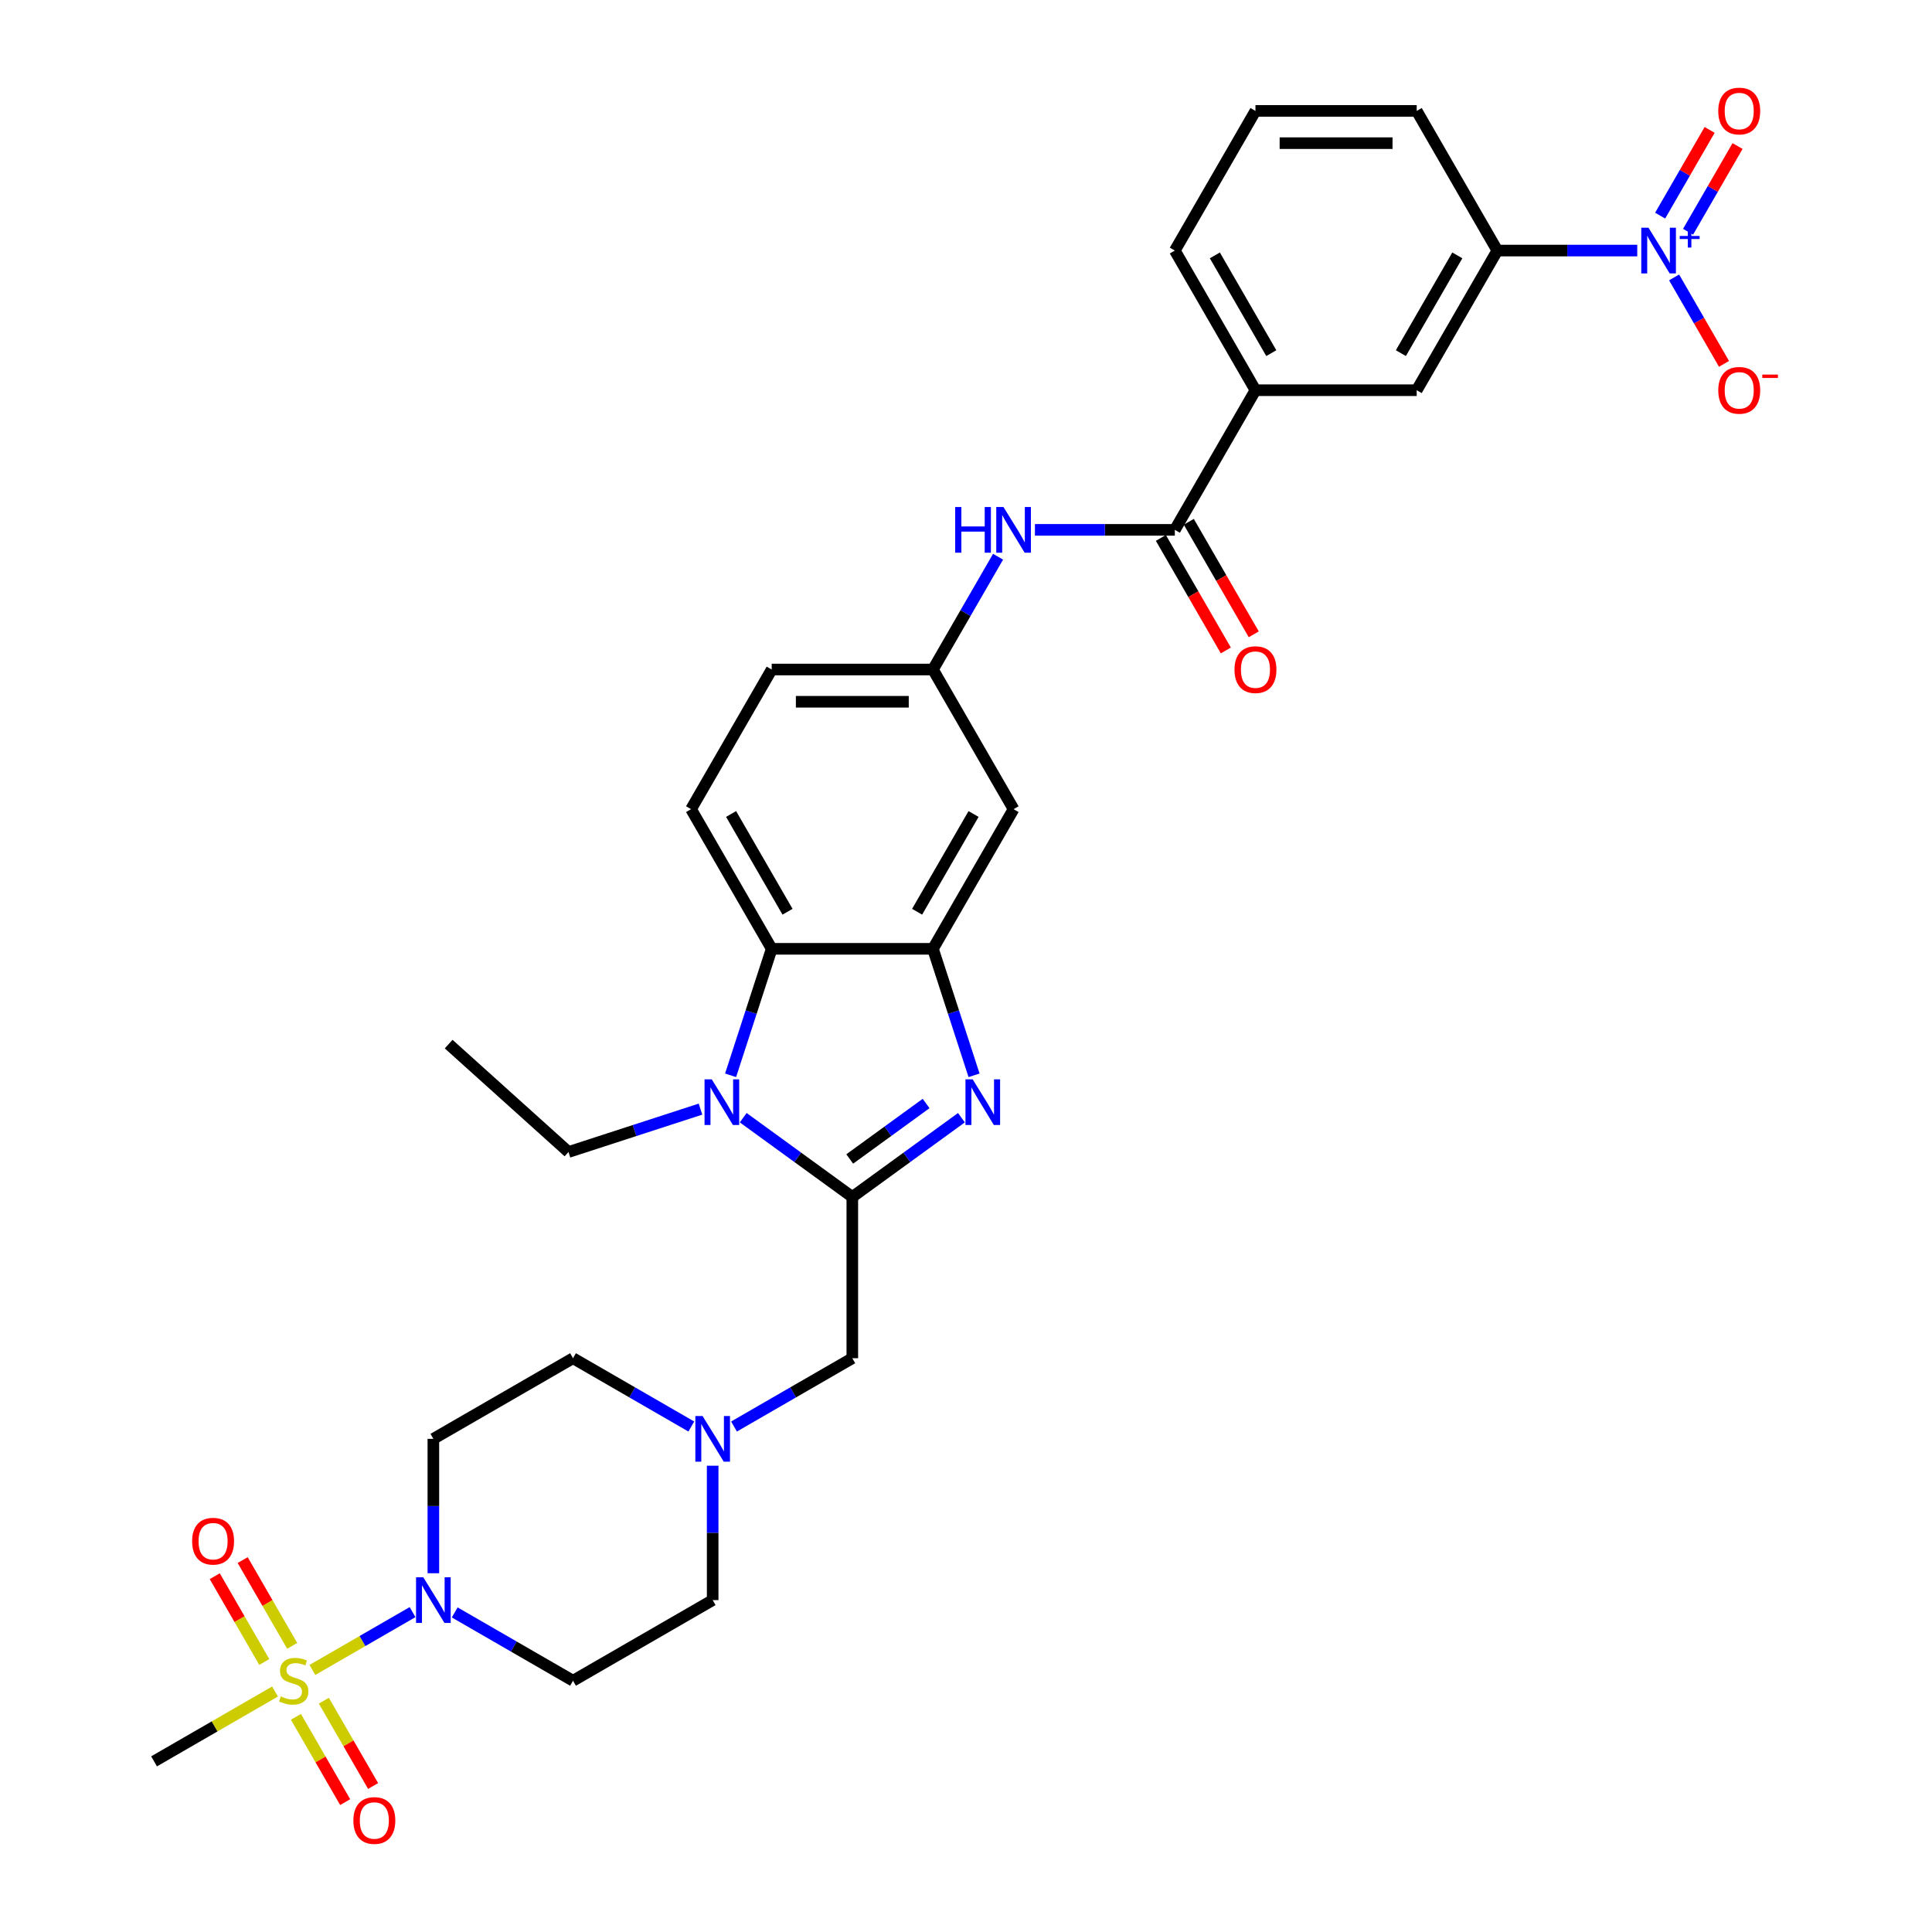 <?xml version='1.0' encoding='iso-8859-1'?>
<svg version='1.1' baseProfile='full'
              xmlns='http://www.w3.org/2000/svg'
                      xmlns:rdkit='http://www.rdkit.org/xml'
                      xmlns:xlink='http://www.w3.org/1999/xlink'
                  xml:space='preserve'
width='1000px' height='1000px' viewBox='0 0 1000 1000'>
<!-- END OF HEADER -->
<rect style='opacity:1.0;fill:#FFFFFF;stroke:none' width='1000' height='1000' x='0' y='0'> </rect>
<path class='bond-1' d='M 441.158,619.546 L 469.396,599.031' style='fill:none;fill-rule:evenodd;stroke:#000000;stroke-width:6px;stroke-linecap:butt;stroke-linejoin:miter;stroke-opacity:1' />
<path class='bond-1' d='M 469.396,599.031 L 497.633,578.515' style='fill:none;fill-rule:evenodd;stroke:#0000FF;stroke-width:6px;stroke-linecap:butt;stroke-linejoin:miter;stroke-opacity:1' />
<path class='bond-1' d='M 439.818,599.887 L 459.584,585.526' style='fill:none;fill-rule:evenodd;stroke:#000000;stroke-width:6px;stroke-linecap:butt;stroke-linejoin:miter;stroke-opacity:1' />
<path class='bond-1' d='M 459.584,585.526 L 479.35,571.165' style='fill:none;fill-rule:evenodd;stroke:#0000FF;stroke-width:6px;stroke-linecap:butt;stroke-linejoin:miter;stroke-opacity:1' />
<path class='bond-2' d='M 441.158,619.546 L 412.921,599.031' style='fill:none;fill-rule:evenodd;stroke:#000000;stroke-width:6px;stroke-linecap:butt;stroke-linejoin:miter;stroke-opacity:1' />
<path class='bond-2' d='M 412.921,599.031 L 384.684,578.515' style='fill:none;fill-rule:evenodd;stroke:#0000FF;stroke-width:6px;stroke-linecap:butt;stroke-linejoin:miter;stroke-opacity:1' />
<path class='bond-11' d='M 441.158,619.546 L 441.158,703.012' style='fill:none;fill-rule:evenodd;stroke:#000000;stroke-width:6px;stroke-linecap:butt;stroke-linejoin:miter;stroke-opacity:1' />
<path class='bond-0' d='M 161.691,864.362 L 187.614,849.396' style='fill:none;fill-rule:evenodd;stroke:#CCCC00;stroke-width:6px;stroke-linecap:butt;stroke-linejoin:miter;stroke-opacity:1' />
<path class='bond-0' d='M 187.614,849.396 L 213.537,834.429' style='fill:none;fill-rule:evenodd;stroke:#0000FF;stroke-width:6px;stroke-linecap:butt;stroke-linejoin:miter;stroke-opacity:1' />
<path class='bond-17' d='M 153.172,888.622 L 165.919,910.701' style='fill:none;fill-rule:evenodd;stroke:#CCCC00;stroke-width:6px;stroke-linecap:butt;stroke-linejoin:miter;stroke-opacity:1' />
<path class='bond-17' d='M 165.919,910.701 L 178.666,932.779' style='fill:none;fill-rule:evenodd;stroke:#FF0000;stroke-width:6px;stroke-linecap:butt;stroke-linejoin:miter;stroke-opacity:1' />
<path class='bond-17' d='M 167.629,880.276 L 180.376,902.354' style='fill:none;fill-rule:evenodd;stroke:#CCCC00;stroke-width:6px;stroke-linecap:butt;stroke-linejoin:miter;stroke-opacity:1' />
<path class='bond-17' d='M 180.376,902.354 L 193.123,924.433' style='fill:none;fill-rule:evenodd;stroke:#FF0000;stroke-width:6px;stroke-linecap:butt;stroke-linejoin:miter;stroke-opacity:1' />
<path class='bond-18' d='M 151.245,851.897 L 138.426,829.695' style='fill:none;fill-rule:evenodd;stroke:#CCCC00;stroke-width:6px;stroke-linecap:butt;stroke-linejoin:miter;stroke-opacity:1' />
<path class='bond-18' d='M 138.426,829.695 L 125.607,807.492' style='fill:none;fill-rule:evenodd;stroke:#FF0000;stroke-width:6px;stroke-linecap:butt;stroke-linejoin:miter;stroke-opacity:1' />
<path class='bond-18' d='M 136.788,860.244 L 123.969,838.041' style='fill:none;fill-rule:evenodd;stroke:#CCCC00;stroke-width:6px;stroke-linecap:butt;stroke-linejoin:miter;stroke-opacity:1' />
<path class='bond-18' d='M 123.969,838.041 L 111.151,815.838' style='fill:none;fill-rule:evenodd;stroke:#FF0000;stroke-width:6px;stroke-linecap:butt;stroke-linejoin:miter;stroke-opacity:1' />
<path class='bond-26' d='M 142.36,875.523 L 111.051,893.599' style='fill:none;fill-rule:evenodd;stroke:#CCCC00;stroke-width:6px;stroke-linecap:butt;stroke-linejoin:miter;stroke-opacity:1' />
<path class='bond-26' d='M 111.051,893.599 L 79.742,911.675' style='fill:none;fill-rule:evenodd;stroke:#000000;stroke-width:6px;stroke-linecap:butt;stroke-linejoin:miter;stroke-opacity:1' />
<path class='bond-3' d='M 504.165,556.581 L 493.528,523.844' style='fill:none;fill-rule:evenodd;stroke:#0000FF;stroke-width:6px;stroke-linecap:butt;stroke-linejoin:miter;stroke-opacity:1' />
<path class='bond-3' d='M 493.528,523.844 L 482.891,491.106' style='fill:none;fill-rule:evenodd;stroke:#000000;stroke-width:6px;stroke-linecap:butt;stroke-linejoin:miter;stroke-opacity:1' />
<path class='bond-6' d='M 378.152,556.581 L 388.789,523.844' style='fill:none;fill-rule:evenodd;stroke:#0000FF;stroke-width:6px;stroke-linecap:butt;stroke-linejoin:miter;stroke-opacity:1' />
<path class='bond-6' d='M 388.789,523.844 L 399.426,491.106' style='fill:none;fill-rule:evenodd;stroke:#000000;stroke-width:6px;stroke-linecap:butt;stroke-linejoin:miter;stroke-opacity:1' />
<path class='bond-28' d='M 362.583,574.077 L 328.418,585.178' style='fill:none;fill-rule:evenodd;stroke:#0000FF;stroke-width:6px;stroke-linecap:butt;stroke-linejoin:miter;stroke-opacity:1' />
<path class='bond-28' d='M 328.418,585.178 L 294.253,596.279' style='fill:none;fill-rule:evenodd;stroke:#000000;stroke-width:6px;stroke-linecap:butt;stroke-linejoin:miter;stroke-opacity:1' />
<path class='bond-12' d='M 482.891,491.106 L 524.624,418.823' style='fill:none;fill-rule:evenodd;stroke:#000000;stroke-width:6px;stroke-linecap:butt;stroke-linejoin:miter;stroke-opacity:1' />
<path class='bond-12' d='M 474.694,471.917 L 503.907,421.319' style='fill:none;fill-rule:evenodd;stroke:#000000;stroke-width:6px;stroke-linecap:butt;stroke-linejoin:miter;stroke-opacity:1' />
<path class='bond-33' d='M 482.891,491.106 L 399.426,491.106' style='fill:none;fill-rule:evenodd;stroke:#000000;stroke-width:6px;stroke-linecap:butt;stroke-linejoin:miter;stroke-opacity:1' />
<path class='bond-4' d='M 847.435,129.69 L 811.228,129.69' style='fill:none;fill-rule:evenodd;stroke:#0000FF;stroke-width:6px;stroke-linecap:butt;stroke-linejoin:miter;stroke-opacity:1' />
<path class='bond-4' d='M 811.228,129.69 L 775.02,129.69' style='fill:none;fill-rule:evenodd;stroke:#000000;stroke-width:6px;stroke-linecap:butt;stroke-linejoin:miter;stroke-opacity:1' />
<path class='bond-20' d='M 866.514,143.595 L 879.43,165.966' style='fill:none;fill-rule:evenodd;stroke:#0000FF;stroke-width:6px;stroke-linecap:butt;stroke-linejoin:miter;stroke-opacity:1' />
<path class='bond-20' d='M 879.43,165.966 L 892.345,188.336' style='fill:none;fill-rule:evenodd;stroke:#FF0000;stroke-width:6px;stroke-linecap:butt;stroke-linejoin:miter;stroke-opacity:1' />
<path class='bond-22' d='M 873.742,119.958 L 886.552,97.771' style='fill:none;fill-rule:evenodd;stroke:#0000FF;stroke-width:6px;stroke-linecap:butt;stroke-linejoin:miter;stroke-opacity:1' />
<path class='bond-22' d='M 886.552,97.771 L 899.361,75.585' style='fill:none;fill-rule:evenodd;stroke:#FF0000;stroke-width:6px;stroke-linecap:butt;stroke-linejoin:miter;stroke-opacity:1' />
<path class='bond-22' d='M 859.286,111.611 L 872.095,89.425' style='fill:none;fill-rule:evenodd;stroke:#0000FF;stroke-width:6px;stroke-linecap:butt;stroke-linejoin:miter;stroke-opacity:1' />
<path class='bond-22' d='M 872.095,89.425 L 884.905,67.238' style='fill:none;fill-rule:evenodd;stroke:#FF0000;stroke-width:6px;stroke-linecap:butt;stroke-linejoin:miter;stroke-opacity:1' />
<path class='bond-5' d='M 224.309,814.305 L 224.309,779.525' style='fill:none;fill-rule:evenodd;stroke:#0000FF;stroke-width:6px;stroke-linecap:butt;stroke-linejoin:miter;stroke-opacity:1' />
<path class='bond-5' d='M 224.309,779.525 L 224.309,744.745' style='fill:none;fill-rule:evenodd;stroke:#000000;stroke-width:6px;stroke-linecap:butt;stroke-linejoin:miter;stroke-opacity:1' />
<path class='bond-34' d='M 235.36,834.59 L 265.976,852.266' style='fill:none;fill-rule:evenodd;stroke:#0000FF;stroke-width:6px;stroke-linecap:butt;stroke-linejoin:miter;stroke-opacity:1' />
<path class='bond-34' d='M 265.976,852.266 L 296.592,869.943' style='fill:none;fill-rule:evenodd;stroke:#000000;stroke-width:6px;stroke-linecap:butt;stroke-linejoin:miter;stroke-opacity:1' />
<path class='bond-19' d='M 399.426,491.106 L 357.693,418.823' style='fill:none;fill-rule:evenodd;stroke:#000000;stroke-width:6px;stroke-linecap:butt;stroke-linejoin:miter;stroke-opacity:1' />
<path class='bond-19' d='M 407.622,471.917 L 378.41,421.319' style='fill:none;fill-rule:evenodd;stroke:#000000;stroke-width:6px;stroke-linecap:butt;stroke-linejoin:miter;stroke-opacity:1' />
<path class='bond-7' d='M 608.089,274.256 L 571.882,274.256' style='fill:none;fill-rule:evenodd;stroke:#000000;stroke-width:6px;stroke-linecap:butt;stroke-linejoin:miter;stroke-opacity:1' />
<path class='bond-7' d='M 571.882,274.256 L 535.675,274.256' style='fill:none;fill-rule:evenodd;stroke:#0000FF;stroke-width:6px;stroke-linecap:butt;stroke-linejoin:miter;stroke-opacity:1' />
<path class='bond-13' d='M 608.089,274.256 L 649.822,201.973' style='fill:none;fill-rule:evenodd;stroke:#000000;stroke-width:6px;stroke-linecap:butt;stroke-linejoin:miter;stroke-opacity:1' />
<path class='bond-23' d='M 600.861,278.43 L 617.675,307.552' style='fill:none;fill-rule:evenodd;stroke:#000000;stroke-width:6px;stroke-linecap:butt;stroke-linejoin:miter;stroke-opacity:1' />
<path class='bond-23' d='M 617.675,307.552 L 634.488,336.674' style='fill:none;fill-rule:evenodd;stroke:#FF0000;stroke-width:6px;stroke-linecap:butt;stroke-linejoin:miter;stroke-opacity:1' />
<path class='bond-23' d='M 615.318,270.083 L 632.131,299.205' style='fill:none;fill-rule:evenodd;stroke:#000000;stroke-width:6px;stroke-linecap:butt;stroke-linejoin:miter;stroke-opacity:1' />
<path class='bond-23' d='M 632.131,299.205 L 648.945,328.328' style='fill:none;fill-rule:evenodd;stroke:#FF0000;stroke-width:6px;stroke-linecap:butt;stroke-linejoin:miter;stroke-opacity:1' />
<path class='bond-8' d='M 775.02,129.69 L 733.288,201.973' style='fill:none;fill-rule:evenodd;stroke:#000000;stroke-width:6px;stroke-linecap:butt;stroke-linejoin:miter;stroke-opacity:1' />
<path class='bond-8' d='M 754.304,132.186 L 725.091,182.784' style='fill:none;fill-rule:evenodd;stroke:#000000;stroke-width:6px;stroke-linecap:butt;stroke-linejoin:miter;stroke-opacity:1' />
<path class='bond-36' d='M 775.02,129.69 L 733.288,57.407' style='fill:none;fill-rule:evenodd;stroke:#000000;stroke-width:6px;stroke-linecap:butt;stroke-linejoin:miter;stroke-opacity:1' />
<path class='bond-9' d='M 516.596,288.162 L 499.743,317.351' style='fill:none;fill-rule:evenodd;stroke:#0000FF;stroke-width:6px;stroke-linecap:butt;stroke-linejoin:miter;stroke-opacity:1' />
<path class='bond-9' d='M 499.743,317.351 L 482.891,346.54' style='fill:none;fill-rule:evenodd;stroke:#000000;stroke-width:6px;stroke-linecap:butt;stroke-linejoin:miter;stroke-opacity:1' />
<path class='bond-10' d='M 379.926,738.364 L 410.542,720.688' style='fill:none;fill-rule:evenodd;stroke:#0000FF;stroke-width:6px;stroke-linecap:butt;stroke-linejoin:miter;stroke-opacity:1' />
<path class='bond-10' d='M 410.542,720.688 L 441.158,703.012' style='fill:none;fill-rule:evenodd;stroke:#000000;stroke-width:6px;stroke-linecap:butt;stroke-linejoin:miter;stroke-opacity:1' />
<path class='bond-24' d='M 368.875,758.65 L 368.875,793.43' style='fill:none;fill-rule:evenodd;stroke:#0000FF;stroke-width:6px;stroke-linecap:butt;stroke-linejoin:miter;stroke-opacity:1' />
<path class='bond-24' d='M 368.875,793.43 L 368.875,828.21' style='fill:none;fill-rule:evenodd;stroke:#000000;stroke-width:6px;stroke-linecap:butt;stroke-linejoin:miter;stroke-opacity:1' />
<path class='bond-25' d='M 357.824,738.364 L 327.208,720.688' style='fill:none;fill-rule:evenodd;stroke:#0000FF;stroke-width:6px;stroke-linecap:butt;stroke-linejoin:miter;stroke-opacity:1' />
<path class='bond-25' d='M 327.208,720.688 L 296.592,703.012' style='fill:none;fill-rule:evenodd;stroke:#000000;stroke-width:6px;stroke-linecap:butt;stroke-linejoin:miter;stroke-opacity:1' />
<path class='bond-21' d='M 524.624,418.823 L 482.891,346.54' style='fill:none;fill-rule:evenodd;stroke:#000000;stroke-width:6px;stroke-linecap:butt;stroke-linejoin:miter;stroke-opacity:1' />
<path class='bond-14' d='M 649.822,201.973 L 733.288,201.973' style='fill:none;fill-rule:evenodd;stroke:#000000;stroke-width:6px;stroke-linecap:butt;stroke-linejoin:miter;stroke-opacity:1' />
<path class='bond-30' d='M 649.822,201.973 L 608.089,129.69' style='fill:none;fill-rule:evenodd;stroke:#000000;stroke-width:6px;stroke-linecap:butt;stroke-linejoin:miter;stroke-opacity:1' />
<path class='bond-30' d='M 658.019,182.784 L 628.806,132.186' style='fill:none;fill-rule:evenodd;stroke:#000000;stroke-width:6px;stroke-linecap:butt;stroke-linejoin:miter;stroke-opacity:1' />
<path class='bond-15' d='M 296.592,869.943 L 368.875,828.21' style='fill:none;fill-rule:evenodd;stroke:#000000;stroke-width:6px;stroke-linecap:butt;stroke-linejoin:miter;stroke-opacity:1' />
<path class='bond-16' d='M 224.309,744.745 L 296.592,703.012' style='fill:none;fill-rule:evenodd;stroke:#000000;stroke-width:6px;stroke-linecap:butt;stroke-linejoin:miter;stroke-opacity:1' />
<path class='bond-27' d='M 357.693,418.823 L 399.426,346.54' style='fill:none;fill-rule:evenodd;stroke:#000000;stroke-width:6px;stroke-linecap:butt;stroke-linejoin:miter;stroke-opacity:1' />
<path class='bond-35' d='M 482.891,346.54 L 399.426,346.54' style='fill:none;fill-rule:evenodd;stroke:#000000;stroke-width:6px;stroke-linecap:butt;stroke-linejoin:miter;stroke-opacity:1' />
<path class='bond-35' d='M 470.371,363.233 L 411.946,363.233' style='fill:none;fill-rule:evenodd;stroke:#000000;stroke-width:6px;stroke-linecap:butt;stroke-linejoin:miter;stroke-opacity:1' />
<path class='bond-32' d='M 294.253,596.279 L 232.226,540.429' style='fill:none;fill-rule:evenodd;stroke:#000000;stroke-width:6px;stroke-linecap:butt;stroke-linejoin:miter;stroke-opacity:1' />
<path class='bond-29' d='M 733.288,57.407 L 649.822,57.407' style='fill:none;fill-rule:evenodd;stroke:#000000;stroke-width:6px;stroke-linecap:butt;stroke-linejoin:miter;stroke-opacity:1' />
<path class='bond-29' d='M 720.768,74.1 L 662.342,74.1' style='fill:none;fill-rule:evenodd;stroke:#000000;stroke-width:6px;stroke-linecap:butt;stroke-linejoin:miter;stroke-opacity:1' />
<path class='bond-31' d='M 608.089,129.69 L 649.822,57.407' style='fill:none;fill-rule:evenodd;stroke:#000000;stroke-width:6px;stroke-linecap:butt;stroke-linejoin:miter;stroke-opacity:1' />
<path  class='atom-1' d='M 145.348 878.056
Q 145.615 878.156, 146.717 878.623
Q 147.819 879.091, 149.021 879.391
Q 150.256 879.658, 151.458 879.658
Q 153.695 879.658, 154.997 878.59
Q 156.299 877.488, 156.299 875.585
Q 156.299 874.283, 155.631 873.482
Q 154.997 872.68, 153.995 872.246
Q 152.994 871.812, 151.324 871.312
Q 149.221 870.677, 147.952 870.076
Q 146.717 869.475, 145.816 868.207
Q 144.948 866.938, 144.948 864.801
Q 144.948 861.83, 146.951 859.994
Q 148.987 858.157, 152.994 858.157
Q 155.731 858.157, 158.836 859.459
L 158.068 862.03
Q 155.231 860.862, 153.094 860.862
Q 150.79 860.862, 149.522 861.83
Q 148.253 862.765, 148.286 864.401
Q 148.286 865.669, 148.921 866.437
Q 149.588 867.205, 150.523 867.639
Q 151.491 868.073, 153.094 868.574
Q 155.231 869.242, 156.499 869.909
Q 157.768 870.577, 158.669 871.946
Q 159.604 873.281, 159.604 875.585
Q 159.604 878.857, 157.401 880.626
Q 155.231 882.362, 151.592 882.362
Q 149.488 882.362, 147.886 881.895
Q 146.317 881.461, 144.447 880.693
L 145.348 878.056
' fill='#CCCC00'/>
<path  class='atom-2' d='M 503.459 558.668
L 511.204 571.188
Q 511.972 572.423, 513.207 574.66
Q 514.443 576.897, 514.509 577.03
L 514.509 558.668
L 517.648 558.668
L 517.648 582.305
L 514.409 582.305
L 506.096 568.617
Q 505.128 567.014, 504.093 565.178
Q 503.091 563.342, 502.791 562.774
L 502.791 582.305
L 499.719 582.305
L 499.719 558.668
L 503.459 558.668
' fill='#0000FF'/>
<path  class='atom-3' d='M 368.409 558.668
L 376.154 571.188
Q 376.922 572.423, 378.157 574.66
Q 379.393 576.897, 379.459 577.03
L 379.459 558.668
L 382.598 558.668
L 382.598 582.305
L 379.359 582.305
L 371.046 568.617
Q 370.078 567.014, 369.043 565.178
Q 368.041 563.342, 367.741 562.774
L 367.741 582.305
L 364.669 582.305
L 364.669 558.668
L 368.409 558.668
' fill='#0000FF'/>
<path  class='atom-5' d='M 853.261 117.871
L 861.007 130.391
Q 861.774 131.626, 863.01 133.863
Q 864.245 136.1, 864.312 136.234
L 864.312 117.871
L 867.45 117.871
L 867.45 141.509
L 864.212 141.509
L 855.898 127.82
Q 854.93 126.218, 853.895 124.382
Q 852.894 122.545, 852.593 121.978
L 852.593 141.509
L 849.522 141.509
L 849.522 117.871
L 853.261 117.871
' fill='#0000FF'/>
<path  class='atom-5' d='M 869.433 122.132
L 873.598 122.132
L 873.598 117.747
L 875.449 117.747
L 875.449 122.132
L 879.723 122.132
L 879.723 123.719
L 875.449 123.719
L 875.449 128.126
L 873.598 128.126
L 873.598 123.719
L 869.433 123.719
L 869.433 122.132
' fill='#0000FF'/>
<path  class='atom-6' d='M 219.084 816.391
L 226.829 828.911
Q 227.597 830.146, 228.833 832.383
Q 230.068 834.62, 230.135 834.754
L 230.135 816.391
L 233.273 816.391
L 233.273 840.029
L 230.035 840.029
L 221.721 826.34
Q 220.753 824.738, 219.718 822.902
Q 218.717 821.065, 218.416 820.498
L 218.416 840.029
L 215.345 840.029
L 215.345 816.391
L 219.084 816.391
' fill='#0000FF'/>
<path  class='atom-10' d='M 494.393 262.438
L 497.598 262.438
L 497.598 272.487
L 509.684 272.487
L 509.684 262.438
L 512.889 262.438
L 512.889 286.075
L 509.684 286.075
L 509.684 275.158
L 497.598 275.158
L 497.598 286.075
L 494.393 286.075
L 494.393 262.438
' fill='#0000FF'/>
<path  class='atom-10' d='M 519.399 262.438
L 527.145 274.958
Q 527.912 276.193, 529.148 278.43
Q 530.383 280.667, 530.45 280.8
L 530.45 262.438
L 533.588 262.438
L 533.588 286.075
L 530.35 286.075
L 522.037 272.387
Q 521.068 270.784, 520.033 268.948
Q 519.032 267.112, 518.731 266.544
L 518.731 286.075
L 515.66 286.075
L 515.66 262.438
L 519.399 262.438
' fill='#0000FF'/>
<path  class='atom-11' d='M 363.65 732.926
L 371.396 745.446
Q 372.164 746.681, 373.399 748.918
Q 374.634 751.155, 374.701 751.288
L 374.701 732.926
L 377.839 732.926
L 377.839 756.563
L 374.601 756.563
L 366.288 742.875
Q 365.32 741.272, 364.285 739.436
Q 363.283 737.6, 362.983 737.032
L 362.983 756.563
L 359.911 756.563
L 359.911 732.926
L 363.65 732.926
' fill='#0000FF'/>
<path  class='atom-18' d='M 182.908 942.293
Q 182.908 936.617, 185.712 933.445
Q 188.517 930.274, 193.758 930.274
Q 199 930.274, 201.804 933.445
Q 204.609 936.617, 204.609 942.293
Q 204.609 948.035, 201.771 951.307
Q 198.933 954.545, 193.758 954.545
Q 188.55 954.545, 185.712 951.307
Q 182.908 948.069, 182.908 942.293
M 193.758 951.875
Q 197.364 951.875, 199.3 949.471
Q 201.27 947.034, 201.27 942.293
Q 201.27 937.652, 199.3 935.315
Q 197.364 932.945, 193.758 932.945
Q 190.153 932.945, 188.183 935.282
Q 186.246 937.619, 186.246 942.293
Q 186.246 947.067, 188.183 949.471
Q 190.153 951.875, 193.758 951.875
' fill='#FF0000'/>
<path  class='atom-19' d='M 99.442 797.726
Q 99.442 792.051, 102.247 788.879
Q 105.051 785.707, 110.293 785.707
Q 115.534 785.707, 118.339 788.879
Q 121.143 792.051, 121.143 797.726
Q 121.143 803.469, 118.306 806.741
Q 115.468 809.979, 110.293 809.979
Q 105.085 809.979, 102.247 806.741
Q 99.442 803.502, 99.442 797.726
M 110.293 807.308
Q 113.899 807.308, 115.835 804.904
Q 117.805 802.467, 117.805 797.726
Q 117.805 793.086, 115.835 790.749
Q 113.899 788.378, 110.293 788.378
Q 106.687 788.378, 104.717 790.715
Q 102.781 793.052, 102.781 797.726
Q 102.781 802.501, 104.717 804.904
Q 106.687 807.308, 110.293 807.308
' fill='#FF0000'/>
<path  class='atom-21' d='M 889.368 202.04
Q 889.368 196.364, 892.173 193.193
Q 894.977 190.021, 900.219 190.021
Q 905.46 190.021, 908.265 193.193
Q 911.069 196.364, 911.069 202.04
Q 911.069 207.782, 908.231 211.054
Q 905.393 214.293, 900.219 214.293
Q 895.01 214.293, 892.173 211.054
Q 889.368 207.816, 889.368 202.04
M 900.219 211.622
Q 903.824 211.622, 905.761 209.218
Q 907.73 206.781, 907.73 202.04
Q 907.73 197.399, 905.761 195.062
Q 903.824 192.692, 900.219 192.692
Q 896.613 192.692, 894.643 195.029
Q 892.707 197.366, 892.707 202.04
Q 892.707 206.814, 894.643 209.218
Q 896.613 211.622, 900.219 211.622
' fill='#FF0000'/>
<path  class='atom-21' d='M 912.171 193.879
L 920.258 193.879
L 920.258 195.642
L 912.171 195.642
L 912.171 193.879
' fill='#FF0000'/>
<path  class='atom-23' d='M 889.368 57.474
Q 889.368 51.798, 892.173 48.626
Q 894.977 45.455, 900.219 45.455
Q 905.46 45.455, 908.265 48.626
Q 911.069 51.798, 911.069 57.474
Q 911.069 63.216, 908.231 66.488
Q 905.393 69.726, 900.219 69.726
Q 895.01 69.726, 892.173 66.488
Q 889.368 63.249, 889.368 57.474
M 900.219 67.055
Q 903.824 67.055, 905.761 64.652
Q 907.73 62.214, 907.73 57.474
Q 907.73 52.833, 905.761 50.496
Q 903.824 48.125, 900.219 48.125
Q 896.613 48.125, 894.643 50.462
Q 892.707 52.8, 892.707 57.474
Q 892.707 62.248, 894.643 64.652
Q 896.613 67.055, 900.219 67.055
' fill='#FF0000'/>
<path  class='atom-24' d='M 638.972 346.606
Q 638.972 340.931, 641.776 337.759
Q 644.581 334.587, 649.822 334.587
Q 655.064 334.587, 657.868 337.759
Q 660.673 340.931, 660.673 346.606
Q 660.673 352.349, 657.835 355.621
Q 654.997 358.859, 649.822 358.859
Q 644.614 358.859, 641.776 355.621
Q 638.972 352.382, 638.972 346.606
M 649.822 356.188
Q 653.428 356.188, 655.364 353.784
Q 657.334 351.347, 657.334 346.606
Q 657.334 341.966, 655.364 339.629
Q 653.428 337.258, 649.822 337.258
Q 646.216 337.258, 644.247 339.595
Q 642.31 341.932, 642.31 346.606
Q 642.31 351.381, 644.247 353.784
Q 646.216 356.188, 649.822 356.188
' fill='#FF0000'/>
</svg>
